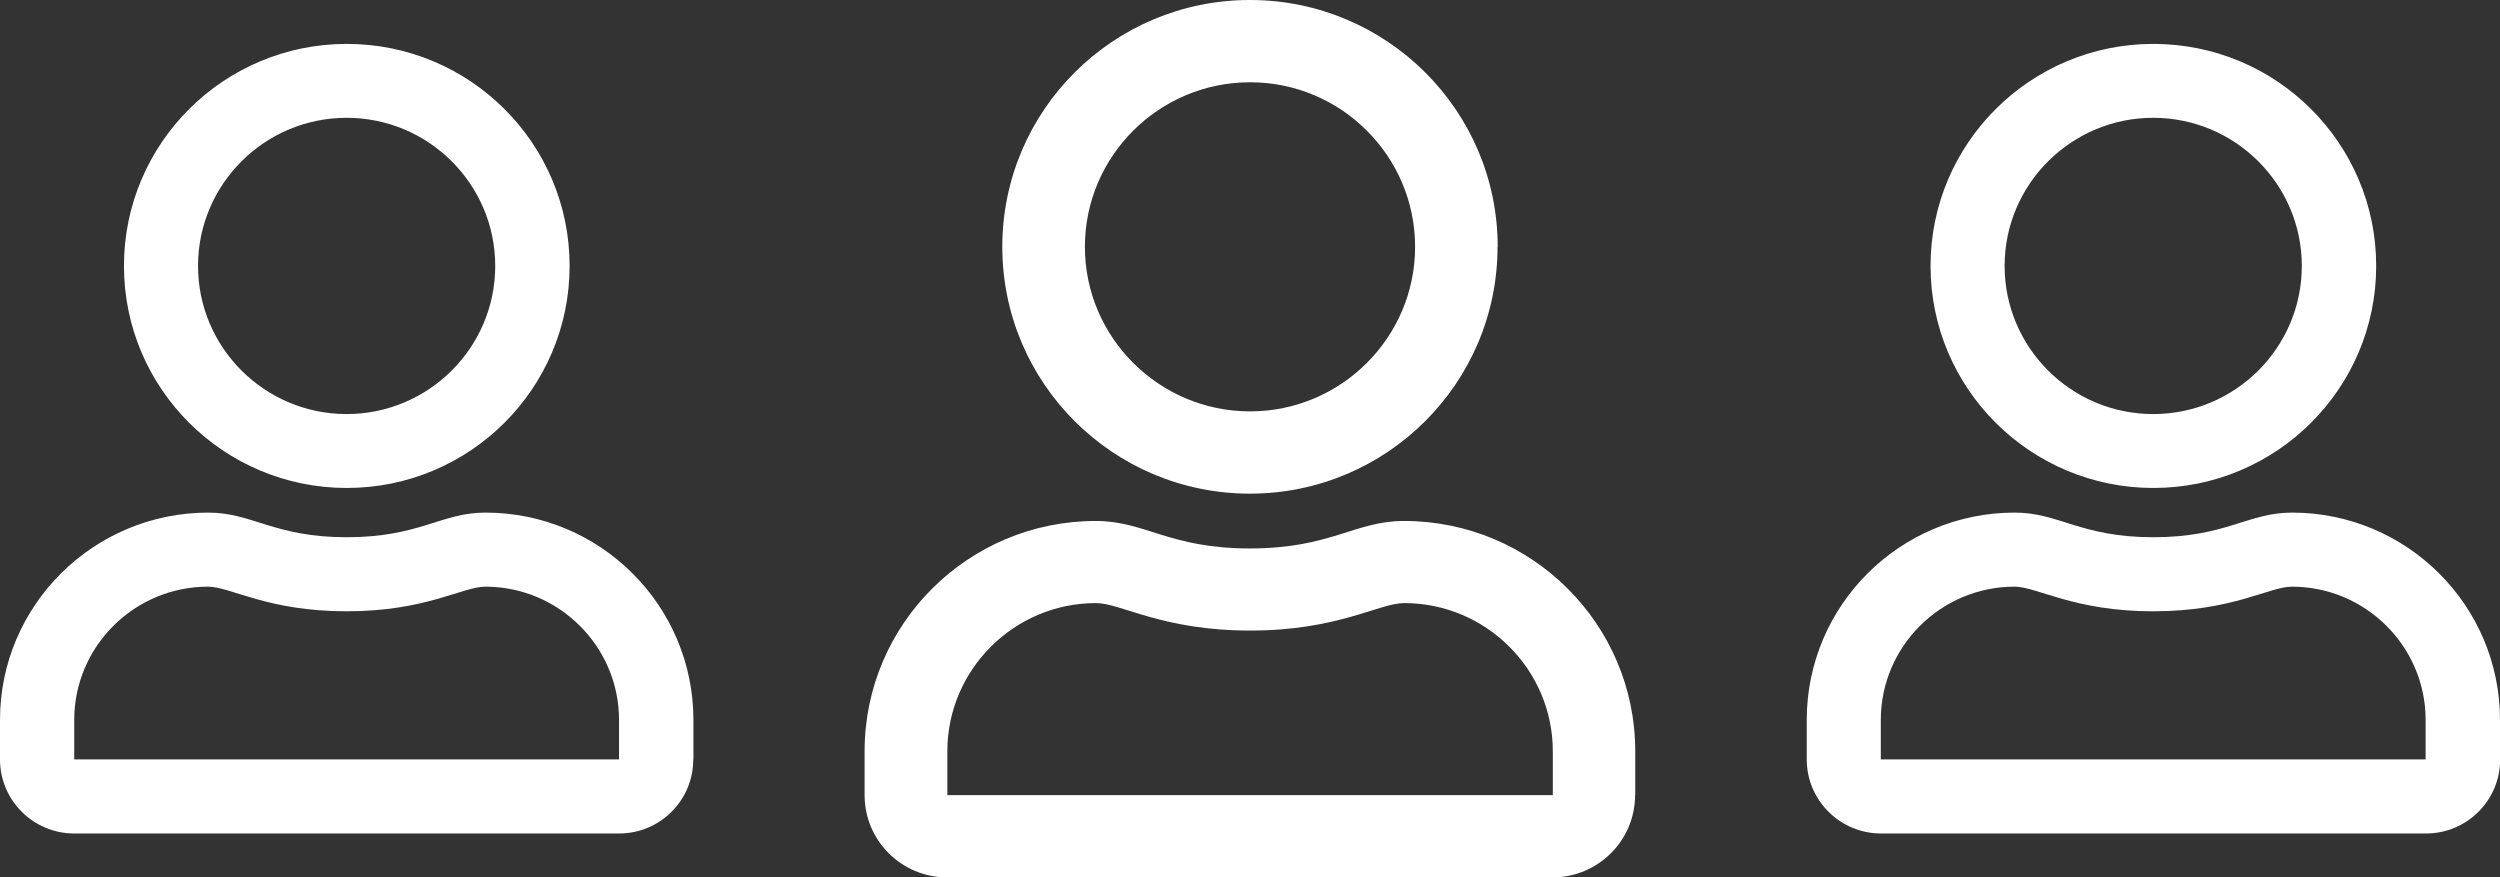 <?xml version="1.0" encoding="UTF-8"?>
<svg id="Ebene_1" data-name="Ebene 1" xmlns="http://www.w3.org/2000/svg" xmlns:xlink="http://www.w3.org/1999/xlink" viewBox="0 0 158.31 55.56">
  <rect x="0" y="0" width="158.31" height="55.56" fill="#333333" stroke="none"/>
  <defs>
    <style>
      .cls-1 {
        fill: none;
      }

      .cls-2 {
        fill: #fff;
      }

      .cls-3 {
        clip-path: url(#clippath);
      }
    </style>
    <clipPath id="clippath">
      <rect class="cls-1" width="158.31" height="55.56"/>
    </clipPath>
  </defs>
  <g class="cls-3">
    <path class="cls-2" d="M31.36,16.84c0,5.17-4.22,9.38-9.41,9.38s-9.41-4.21-9.41-9.38,4.22-9.38,9.41-9.38,9.41,4.21,9.41,9.38M36.07,16.84c0-7.77-6.32-14.06-14.11-14.06s-14.11,6.3-14.11,14.06,6.32,14.06,14.11,14.06,14.11-6.3,14.11-14.06M39.2,48.09H4.7v-2.5c0-4.65,3.8-8.44,8.47-8.44,1.43,0,3.75,1.56,8.78,1.56s7.34-1.56,8.78-1.56c4.67,0,8.47,3.79,8.47,8.44v2.5ZM43.91,48.09v-2.5c0-7.25-5.9-13.13-13.17-13.13-2.81,0-4.17,1.56-8.78,1.56s-5.96-1.56-8.78-1.56C5.9,32.47,0,38.35,0,45.59v2.5C0,50.68,2.11,52.78,4.7,52.78h34.5c2.6,0,4.7-2.1,4.7-4.69M89.61,15.63c0,5.74-4.69,10.42-10.45,10.42s-10.46-4.68-10.46-10.42,4.69-10.42,10.46-10.42,10.45,4.68,10.45,10.42M94.84,15.63C94.84,7,87.81,0,79.15,0s-15.68,7-15.68,15.63,7.02,15.63,15.68,15.63,15.68-7,15.68-15.63M98.32,50.35h-38.33v-2.78c0-5.16,4.23-9.38,9.41-9.38,1.59,0,4.17,1.74,9.76,1.74s8.16-1.74,9.76-1.74c5.18,0,9.41,4.21,9.41,9.38v2.78ZM103.55,50.35v-2.78c0-8.05-6.56-14.58-14.64-14.58-3.13,0-4.63,1.74-9.76,1.74s-6.62-1.74-9.76-1.74c-8.08,0-14.64,6.53-14.64,14.58v2.78c0,2.88,2.34,5.21,5.23,5.21h38.33c2.88,0,5.23-2.33,5.23-5.21M145.76,16.84c0,5.17-4.22,9.38-9.41,9.38s-9.41-4.21-9.41-9.38,4.22-9.38,9.41-9.38,9.41,4.21,9.41,9.38M150.47,16.84c0-7.77-6.32-14.06-14.11-14.06s-14.11,6.3-14.11,14.06,6.32,14.06,14.11,14.06,14.11-6.3,14.11-14.06M153.6,48.09h-34.5v-2.5c0-4.65,3.8-8.44,8.47-8.44,1.43,0,3.75,1.56,8.78,1.56s7.34-1.56,8.78-1.56c4.67,0,8.47,3.79,8.47,8.44v2.5ZM158.31,48.09v-2.5c0-7.25-5.9-13.13-13.17-13.13-2.81,0-4.17,1.56-8.78,1.56s-5.96-1.56-8.78-1.56c-7.27,0-13.17,5.88-13.17,13.13v2.5c0,2.59,2.11,4.69,4.71,4.69h34.5c2.6,0,4.7-2.1,4.7-4.69"/>
  </g>
</svg>